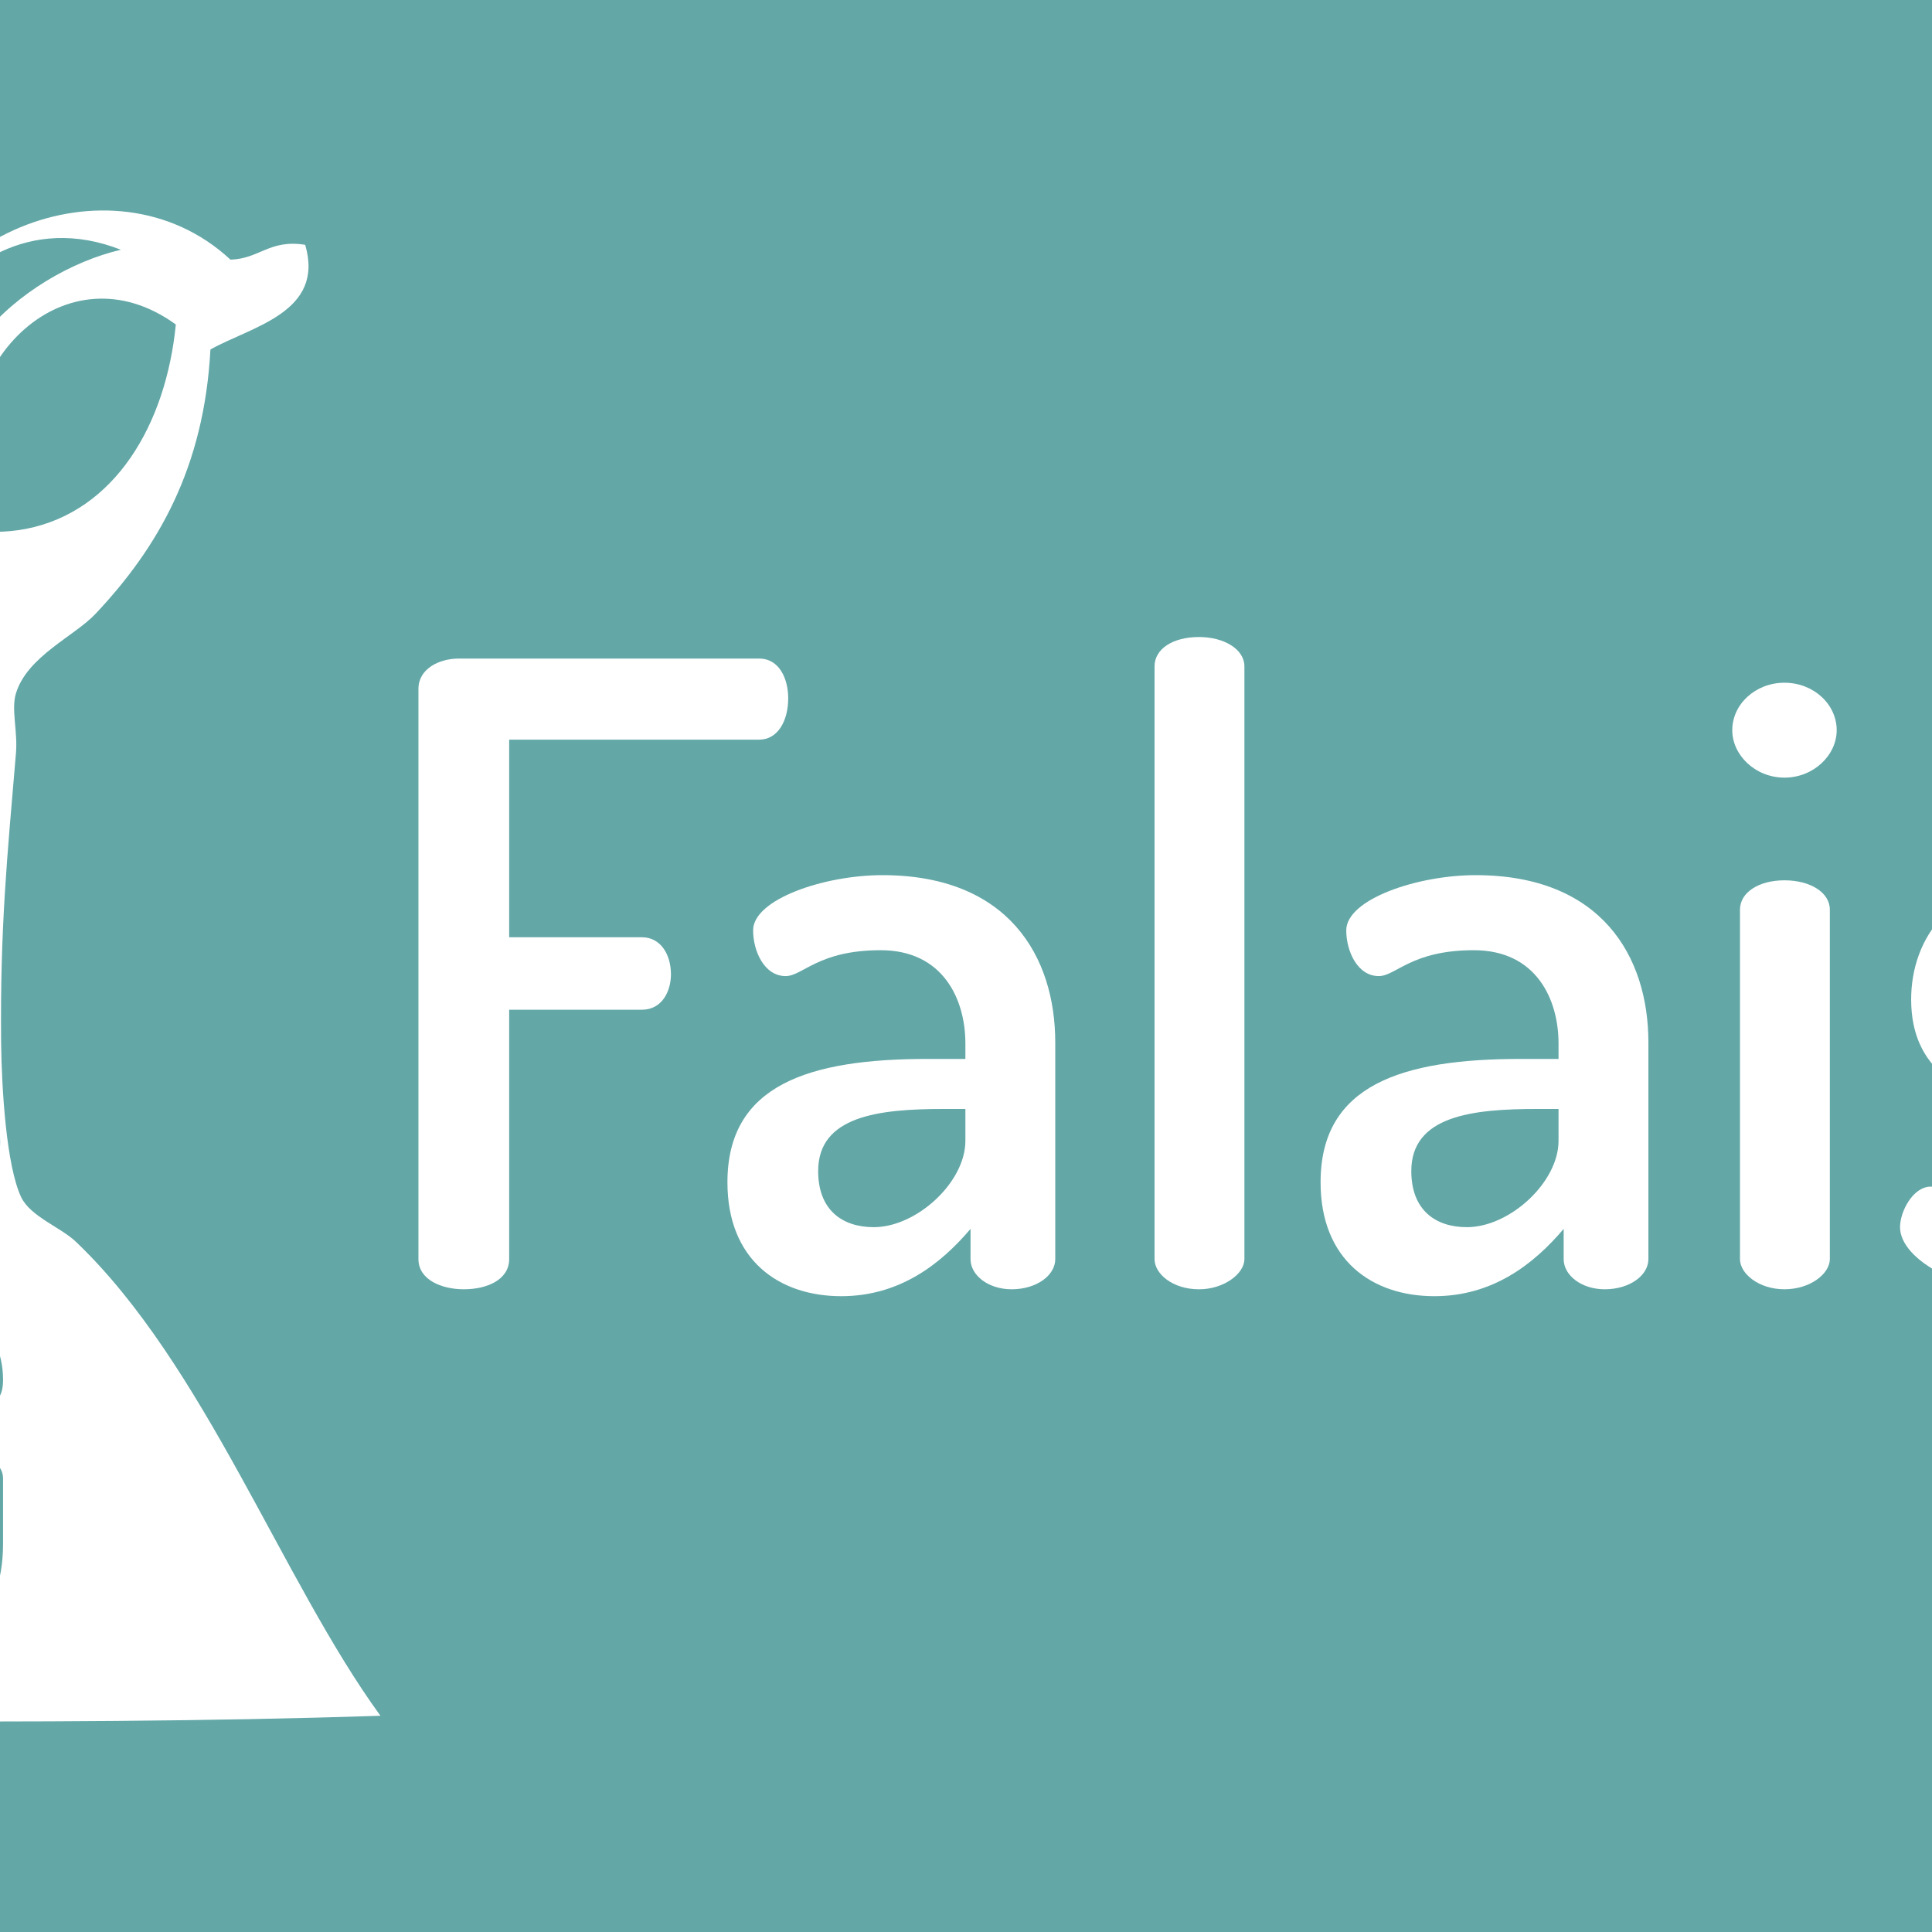 <svg xmlns="http://www.w3.org/2000/svg" version="1.1" viewBox="161.24 0 386.97 387" xml:space="preserve" width="60" height="60"><rect x="161.24" y="0" width="386.97" height="387" fill="#FFFFFF"/>
<style type="text/css">
	.st0{fill:url(#SVGID_1_);}
	.st1{fill:#FFFFFF;}
	.st2{fill:none;}
	.st3{font-family:'Dosis-SemiBold';}
	.st4{font-size:135px;}
</style>
<g id="Texte" transform="translate(-133.5,-85)">
		<linearGradient id="SVGID_1_" x1="152.22" x2="954.73" y1="103.75" y2="906.26" gradientTransform="matrix(.837 0 0 .461 21.773 45.839)" gradientUnits="userSpaceOnUse">
			<stop style="stop-color:#63a7a7" offset="1.1e-7"/>
			<stop style="stop-color:#63a7a7" offset=".447"/>
			<stop style="stop-color:#63a7a7" offset=".809"/>
			<stop style="stop-color:#63a7a7" offset="1"/>
		</linearGradient>
		<path class="st0" d="m782.94 472h-595.88c-29.543 0-53.562-13.222-53.562-29.486v-328.03c0-16.263 24.019-29.486 53.562-29.486h595.88c29.543 0 53.562 13.222 53.562 29.486v328.03c0 16.263-24.019 29.486-53.562 29.486z" style="fill:url(#SVGID_1_);stroke-width:.621"/>
		<g transform="translate(-9.079 -32.626)"><path class="st1" d="m319.05 366.4c-3.026-2.916-9.134-5.062-11.005-8.969-2.971-6.273-3.907-21.679-4.017-30.978-0.22-23.055 1.21-37.086 2.971-57.939 0.385-4.402-0.99-8.804 0-11.995 2.256-7.428 11.72-11.445 15.957-15.957 12.49-13.261 21.734-29.217 23-52.932 8.254-4.622 22.945-7.428 18.983-20.964-7.153-1.155-9.134 2.806-14.966 2.971-23.935-22.229-65.973-4.072-66.908 26.961 4.952-2.861 3.631-9.409 5.997-13.976 6.053-11.775 20.799-22.119 38.956-14.966-19.533 4.512-44.624 25.861-28.942 46.935-5.557-24.265 17.993-47.87 39.947-31.968-1.981 20.138-12.27 37.471-29.988 40.937-15.682 3.081-32.849-6.823-50.951-1.981-4.897-2.751-8.749-6.603-11.995-11.005 0.495 2.861-1.871 10.289-0.99 12.985 20.028 33.289 20.854 80.169 23.99 130.84-11.335 2.696-15.792 12.16-28.942 12.985-23.825 25.806-49.191 50.016-65.918 82.92-5.282 1.761-5.667 8.364-8.969 11.995 71.255-0.66 145.15 1.321 214.75-0.99-19.698-27.071-35.27-70.374-60.966-94.915zm-19.973-110.87c0.825-0.165 0.935 0.385 0.99 0.99 3.246 21.899-1.981 47.87 0 69.934 0.88 10.069 6.603 18.818 1.981 26.961-5.557-0.11-5.777-5.557-8.969-7.978 7.098-27.071-5.392-68.229 5.997-89.908zm-24.98 3.026c5.172-2.091 10.289-1.376 14.966-1.981 2.641 31.473-5.062 63.607 0.99 91.888-1.761 0.55-4.127 0.495-5.007 1.981-8.253-2.806-4.787-11.445-5.007-17.993-0.55-22.449-6.108-49.631-5.942-73.896zm-8.474 1.651 11.885 93.209h-4.842zm16.397 179.49c7.373 0 11.885-4.072 11.885-12.875v-8.143h-10.069c-2.201 0-3.411-2.091-3.411-4.292 0-1.981 1.21-4.182 3.411-4.182h17.112c2.201 0 3.466 1.706 3.466 3.576v13.04c0 16.122-9.849 22.229-22.394 22.229-12.655 0-22.339-6.053-22.339-22.229v-28.997c0-16.122 9.849-22.229 22.009-22.229 13.371 0 22.725 7.153 22.725 18.433 0 4.072-1.816 5.062-5.282 5.062-2.806 0-5.172-0.88-5.282-3.466-0.605-5.777-3.191-10.674-11.885-10.674-7.483 0-11.775 4.072-11.775 12.875v28.997c0.055 8.804 4.347 12.875 11.83 12.875z" style="stroke-width:.55"/><g class="st1 st3 st4" transform="scale(.996 1.004)" style="fill:#fff;stroke-width:1.275" aria-label="Falaise"><path d="m389.18 368.36c0 4.131 4.648 6.025 9.123 6.025 4.648 0 9.123-1.893 9.123-6.025v-49.748h26.682c4.131 0 5.853-3.787 5.853-7.058 0-3.959-2.066-7.402-5.853-7.402h-26.682v-39.42h50.265c3.787 0 5.853-3.787 5.853-8.263 0-3.787-1.721-7.918-5.853-7.918h-60.421c-3.959 0-8.091 2.066-8.091 6.025z"/><path d="m482.48 291.76c-11.706 0-25.993 4.82-25.993 11.017 0 4.131 2.238 9.123 6.541 9.123 3.443 0 6.541-5.164 19.108-5.164s17.042 9.812 17.042 18.591v3.099h-7.574c-23.927 0-40.281 5.164-40.281 24.616 0 15.493 10.328 22.722 22.895 22.722 11.706 0 19.968-6.369 25.993-13.427v6.025c0 3.271 3.615 6.025 8.263 6.025 4.992 0 8.779-2.754 8.779-6.025v-43.207c0-17.214-9.468-33.395-34.772-33.395zm16.698 53.019c0 8.263-9.812 17.214-18.419 17.214-6.369 0-11.189-3.443-11.189-11.189 0-11.017 12.222-12.394 25.305-12.394h4.303z"/><path d="m546.17 244.25c-5.336 0-8.951 2.41-8.951 5.853v118.26c0 2.926 3.615 6.025 8.951 6.025 4.992 0 9.123-3.099 9.123-6.025v-118.26c0-3.443-4.131-5.853-9.123-5.853z"/><path d="m601.77 291.76c-11.706 0-25.993 4.82-25.993 11.017 0 4.131 2.238 9.123 6.541 9.123 3.443 0 6.541-5.164 19.108-5.164s17.042 9.812 17.042 18.591v3.099h-7.574c-23.927 0-40.281 5.164-40.281 24.616 0 15.493 10.328 22.722 22.895 22.722 11.706 0 19.968-6.369 25.993-13.427v6.025c0 3.271 3.615 6.025 8.263 6.025 4.992 0 8.779-2.754 8.779-6.025v-43.207c0-17.214-9.468-33.395-34.772-33.395zm16.698 53.019c0 8.263-9.812 17.214-18.419 17.214-6.369 0-11.189-3.443-11.189-11.189 0-11.017 12.222-12.394 25.305-12.394h4.303z"/><path d="m663.91 292.79c-5.164 0-8.951 2.41-8.951 5.853v69.717c0 2.926 3.787 6.025 8.951 6.025s9.123-3.099 9.123-6.025v-69.717c0-3.443-3.959-5.853-9.123-5.853zm0-39.42c-5.853 0-10.501 4.303-10.501 9.468 0 4.992 4.648 9.468 10.501 9.468s10.501-4.476 10.501-9.468c0-5.164-4.648-9.468-10.501-9.468z"/><path d="m716.24 361.82c-14.804 0-18.419-7.918-22.895-7.918-3.615 0-6.197 4.992-6.197 8.091 0 6.541 12.566 13.771 29.608 13.771 19.452 0 30.297-9.296 30.297-23.927 0-30.985-41.83-21.001-41.83-36.149 0-4.303 3.787-9.984 13.943-9.984 9.64 0 14.976 4.992 18.591 4.992 4.303 0 6.886-6.197 6.886-8.779 0-5.508-12.91-10.156-25.821-10.156-21.69 0-29.436 12.91-29.436 24.788 0 28.575 41.486 17.903 41.486 35.977 0 4.648-3.271 9.296-14.632 9.296z"/><path d="m794.22 291.76c-19.796 0-35.805 15.32-35.805 33.395v16.353c0 20.485 16.525 34.256 39.936 34.256 17.386 0 28.575-7.918 28.575-13.083 0-3.099-2.754-8.091-7.058-8.091-4.648 0-8.779 6.541-21.001 6.541-13.255 0-22.378-7.23-22.378-18.763v-3.959h36.322c7.746 0 15.665-0.516 15.665-14.804 0-18.763-15.837-31.846-34.256-31.846zm-17.73 35.461v-5.508c0-9.468 8.091-16.181 17.558-16.181 9.812 0 17.386 7.402 17.386 16.525 0 4.131-1.377 5.164-6.369 5.164z"/></g></g>
</g>
</svg>